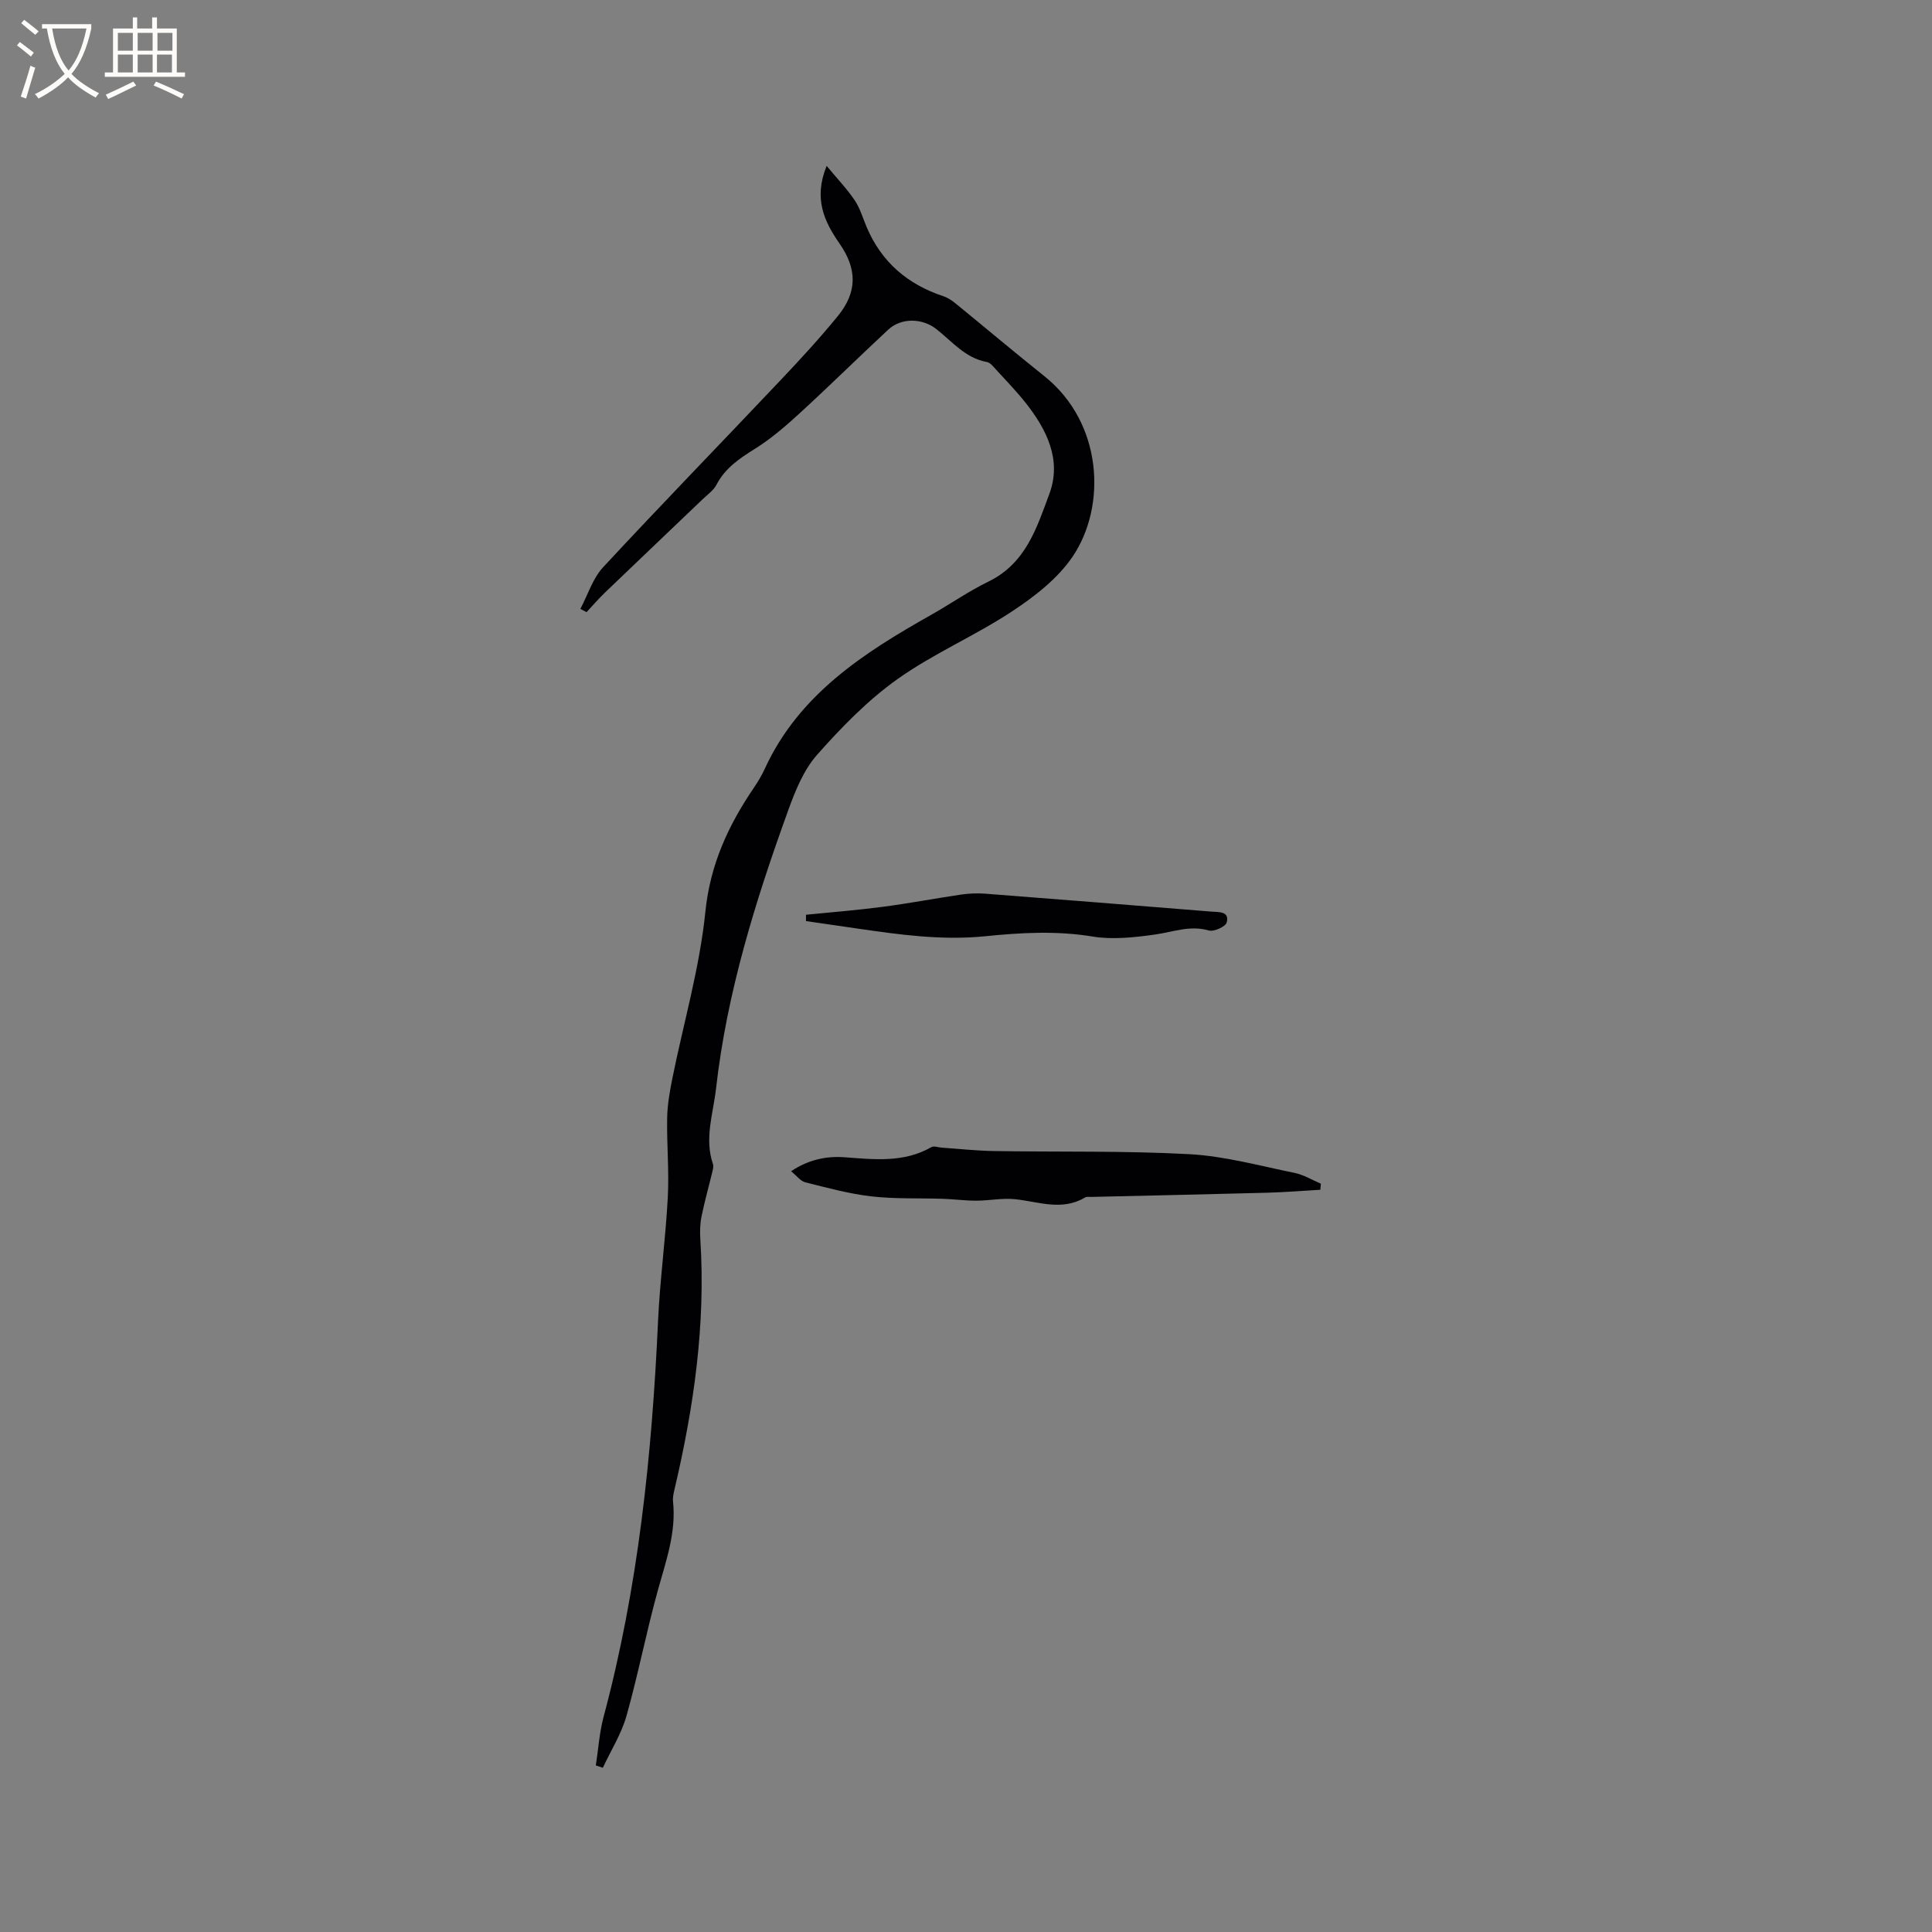 <svg enable-background="new 0 0 400 400" viewBox="0 0 400 400" xmlns="http://www.w3.org/2000/svg"><rect x="0" y="0" width="400" height="400" fill="#808080" stroke="none"/><g fill="#010103"><path d="m120.16 126.06c1.54-2.9 2.55-6.29 4.71-8.62 12.03-12.97 24.37-25.65 36.53-38.51 4.15-4.38 8.25-8.82 12.06-13.49 4.09-5.01 3.99-9.77.37-14.99-3.15-4.55-5.46-9.3-2.68-16.1 2.25 2.71 4.24 4.79 5.82 7.14 1.1 1.64 1.67 3.64 2.45 5.5 3.07 7.27 8.5 11.9 15.93 14.35.87.29 1.69.84 2.41 1.42 6.16 5.02 12.24 10.15 18.45 15.11 12.16 9.71 12.91 26.92 5.89 37.33-3.08 4.57-7.89 8.3-12.58 11.39-7.66 5.05-16.27 8.72-23.72 14.02-6.16 4.38-11.59 9.97-16.63 15.66-2.78 3.14-4.51 7.43-5.97 11.47-6.78 18.73-12.7 37.71-14.95 57.62-.59 5.21-2.46 10.36-.63 15.68.15.45-.01 1.04-.13 1.54-.75 3.12-1.63 6.21-2.26 9.35-.31 1.54-.33 3.18-.23 4.76 1.12 17.51-1.35 34.64-5.34 51.62-.19.82-.4 1.69-.32 2.51.69 6.41-1.43 12.28-3.1 18.3-2.41 8.66-4.1 17.52-6.54 26.16-1.06 3.73-3.23 7.15-4.89 10.72-.48-.16-.97-.33-1.45-.49.52-3.33.73-6.75 1.59-9.99 7.2-26.86 10.03-54.3 11.29-81.98.39-8.57 1.57-17.1 2.02-25.67.29-5.45-.23-10.95-.13-16.42.05-2.73.53-5.47 1.07-8.16 2.32-11.51 5.66-22.9 6.84-34.52 1-9.85 4.78-17.95 10.11-25.78.83-1.22 1.59-2.52 2.21-3.86 7.05-15.36 20.53-24 34.39-31.81 4-2.26 7.81-4.92 11.9-6.91 7.77-3.79 10.02-11.2 12.61-18.16 2.6-7-.52-13.28-4.89-18.82-1.9-2.41-4.06-4.62-6.13-6.89-.56-.61-1.2-1.46-1.91-1.59-4.5-.8-7.21-4.28-10.51-6.85-2.88-2.24-7.22-2.36-9.92.15-6.13 5.7-12.09 11.58-18.26 17.24-2.93 2.69-5.99 5.34-9.35 7.44-3.21 2-6.15 3.98-7.96 7.44-.61 1.16-1.83 2.02-2.82 2.96-6.73 6.44-13.48 12.85-20.19 19.29-1.36 1.3-2.59 2.74-3.88 4.12-.43-.22-.86-.45-1.28-.68z"/><path d="m273.36 246.33c-3.66.21-7.31.51-10.97.61-12.16.33-24.32.58-36.48.87-.42.01-.93-.08-1.25.11-4.76 2.84-9.57.9-14.42.37-2.66-.29-5.41.29-8.12.3-2.28 0-4.56-.31-6.85-.39-4.94-.17-9.93.06-14.83-.5-4.62-.53-9.17-1.78-13.7-2.91-1-.25-1.78-1.35-2.96-2.3 3.62-2.41 7.31-3.17 11.1-2.89 6.15.45 12.25 1.17 17.96-2.1.52-.3 1.41.06 2.13.11 3.57.24 7.14.64 10.72.7 13.53.22 27.07-.08 40.57.65 7.31.4 14.55 2.41 21.78 3.88 1.88.38 3.63 1.47 5.43 2.23-.03.43-.07.85-.11 1.26z"/><path d="m166.87 189.39c5.3-.53 10.61-.95 15.88-1.64 5.43-.71 10.82-1.74 16.24-2.54 1.65-.24 3.37-.31 5.03-.18 15.61 1.2 31.21 2.45 46.82 3.71 1.5.12 3.74-.11 3.14 2.24-.22.86-2.65 1.97-3.7 1.67-3.91-1.13-7.34.29-11.05.82-4.19.61-8.98 1.1-12.89.45-7.6-1.26-14.97-.83-22.37-.08-8.98.9-17.71-.32-26.5-1.6-3.53-.51-7.07-1.03-10.6-1.54 0-.44 0-.88 0-1.31z"/></g><path d="m6.4 11.7c-1-.8-1.9-1.6-2.9-2.3l.6-.7c.9.7 1.9 1.4 2.9 2.2zm-2.1 8.3c.7-2.1 1.4-4.2 2-6.4.2.1.6.3 1 .4-.7 2.3-1.3 4.4-1.9 6.4zm3-12.8c-1.1-.9-2.1-1.7-2.9-2.4l.6-.7c1 .8 2 1.5 3 2.4zm1.4-1.3v-.9h10.2v.9c-.9 4.2-2.3 7.3-4.1 9.4 1.3 1.4 3.2 2.7 5.7 4-.2.2-.4.5-.7.9-2.5-1.4-4.4-2.7-5.7-4.2-1.4 1.5-3.5 3-6.1 4.4 0 0 0 0-.1-.1-.3-.4-.5-.7-.7-.8 2.7-1.3 4.7-2.8 6.2-4.2-1.8-2.2-3-5.3-3.7-9.4zm9.2 0h-7.1c.6 3.8 1.7 6.7 3.4 8.7 1.7-2 2.9-4.8 3.7-8.7z" fill="#fcfbfa"/><path d="m31.6 3.6h.9v2.3h4.1v9.1h1.7v.9h-16.6v-.9h1.7v-9.1h4.1v-2.3h.9v2.3h3.1v-2.3zm-4 13.3.6.8c-1.9.9-3.8 1.9-5.8 2.8-.2-.3-.3-.6-.5-.9 2-.9 3.9-1.8 5.7-2.7zm-3.2-10.1v3.7h3.1v-3.7zm0 4.5v3.7h3.1v-3.7zm4.1-4.5v3.7h3.1v-3.7zm0 4.5v3.7h3.1v-3.7zm9.1 9.1c-2.1-1.1-4.1-2-5.8-2.7l.5-.8c2.2.9 4.1 1.8 5.8 2.6zm-1.9-13.6h-3.1v3.7h3.1zm-3.2 4.5v3.7h3.1v-3.7z" fill="#fcfbfa"/></svg>
